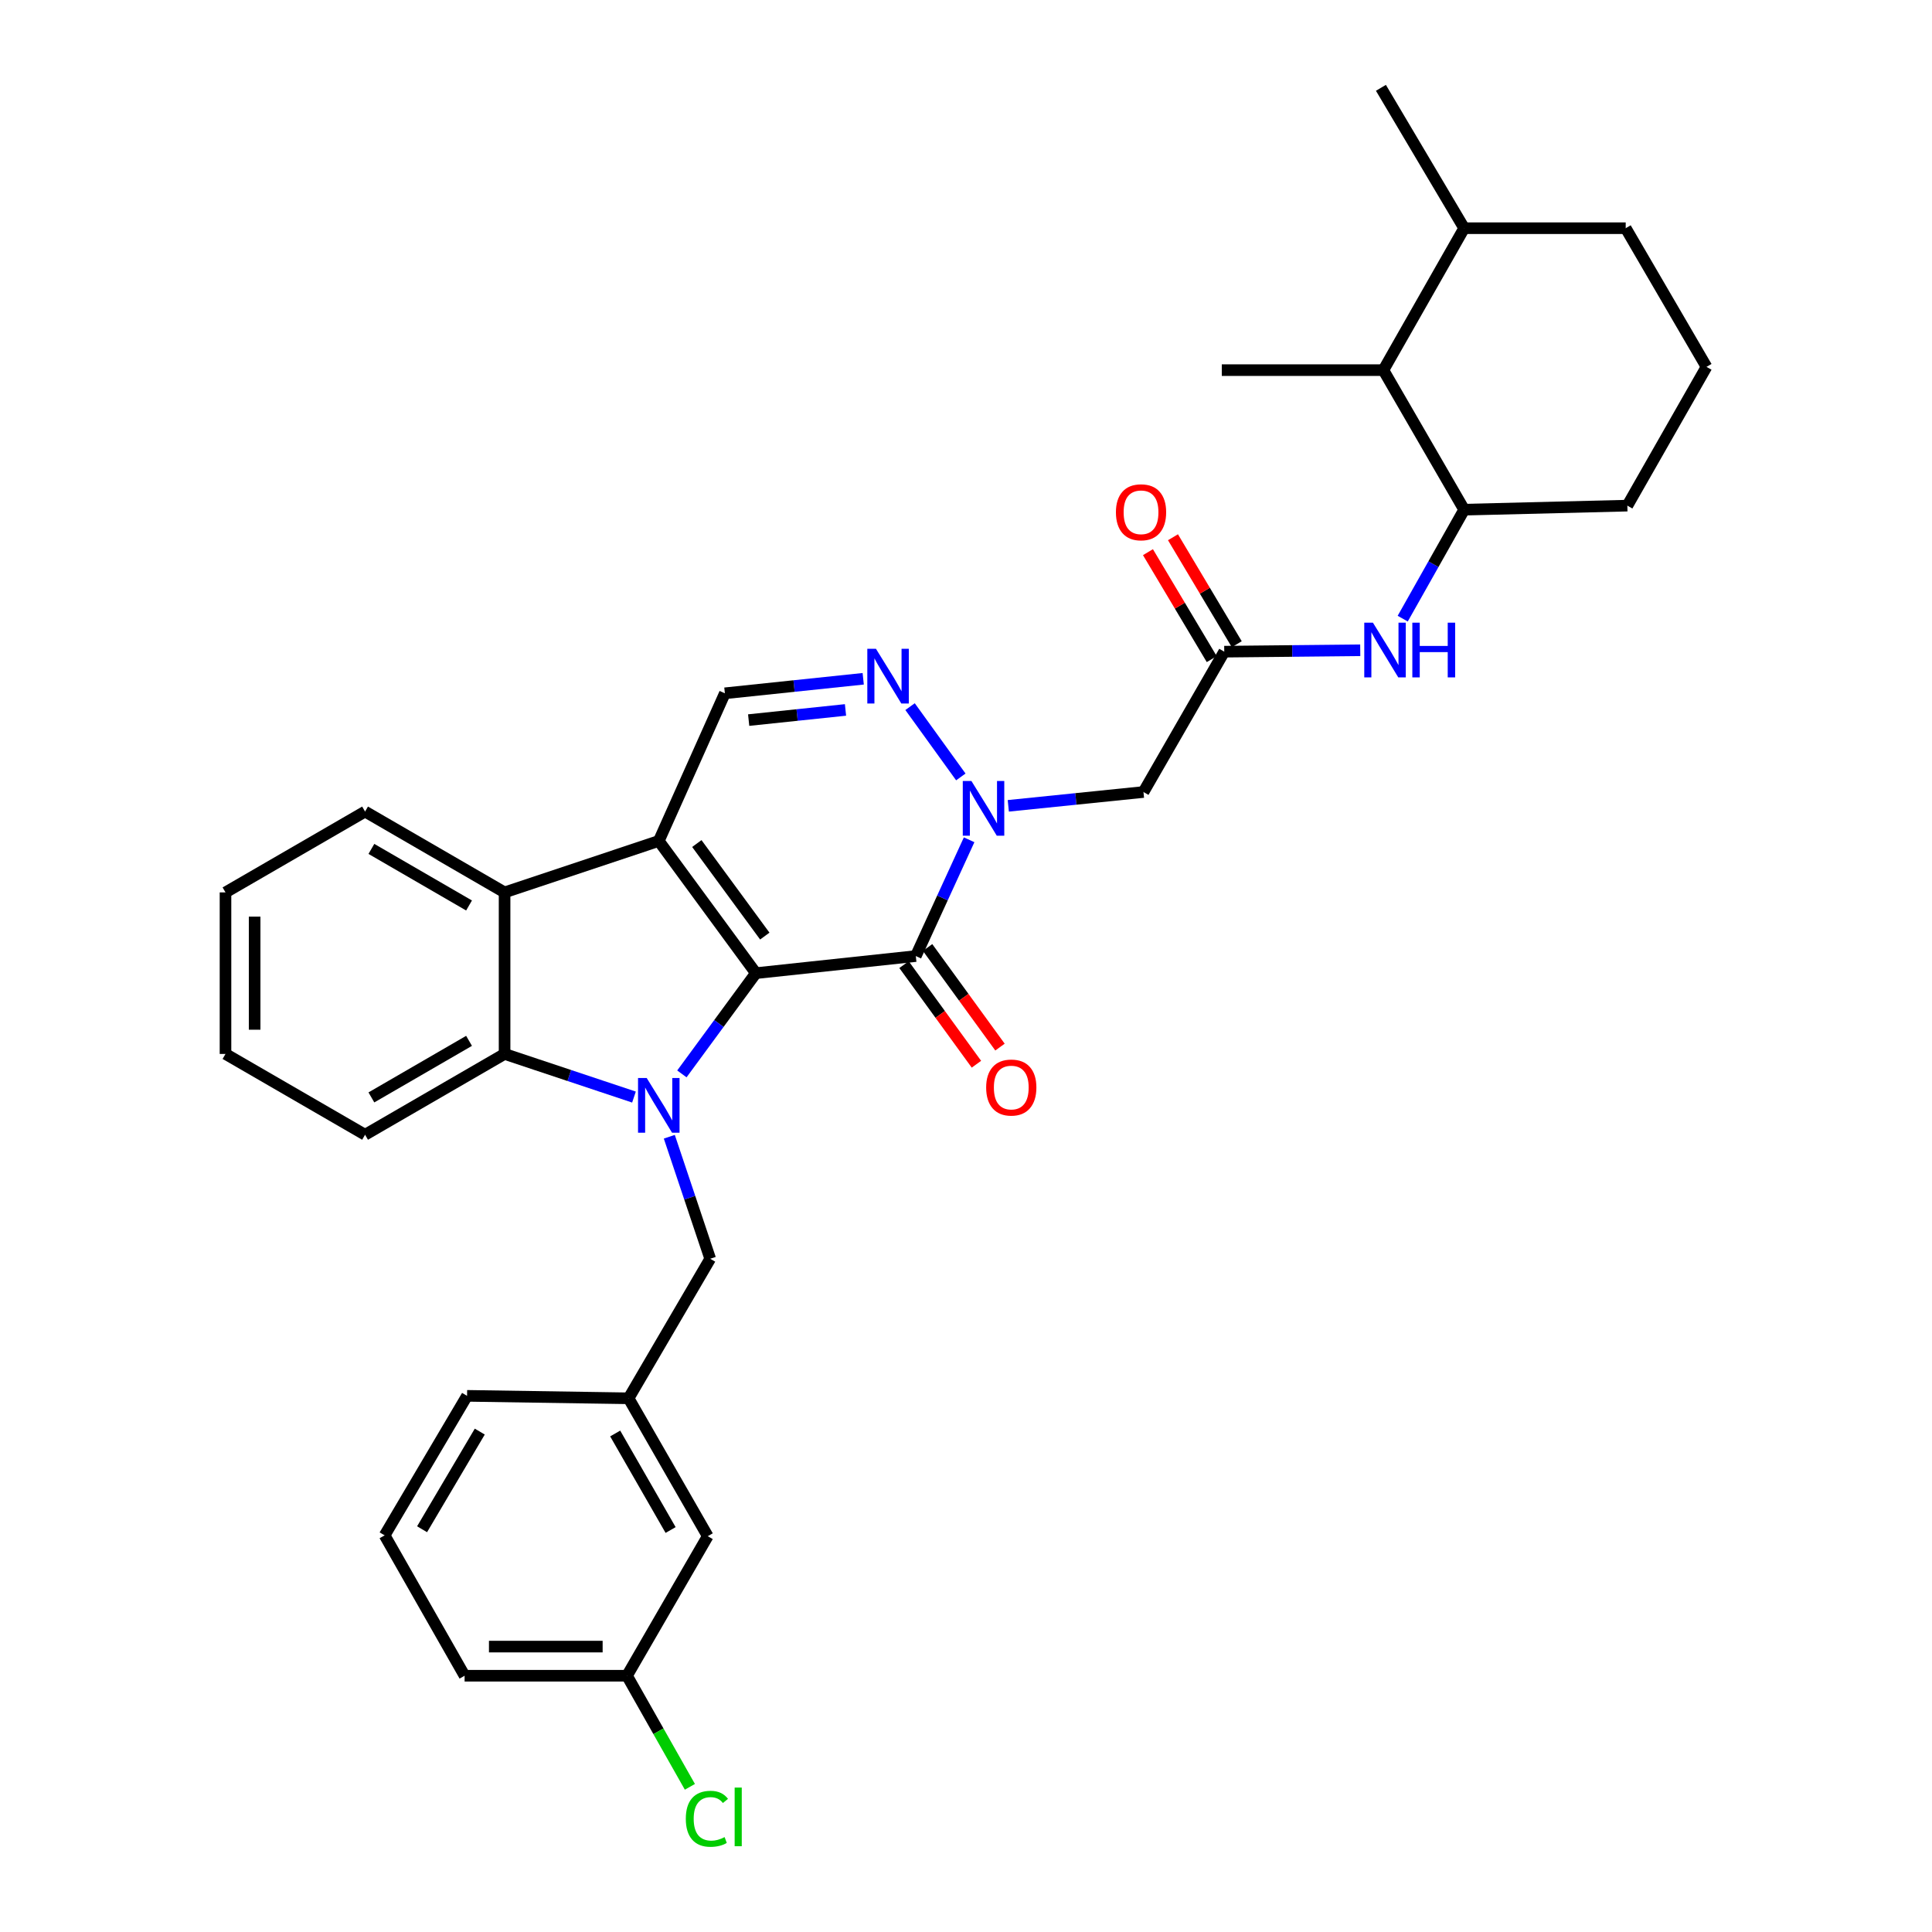 <?xml version='1.0' encoding='iso-8859-1'?>
<svg version='1.1' baseProfile='full'
              xmlns='http://www.w3.org/2000/svg'
                      xmlns:rdkit='http://www.rdkit.org/xml'
                      xmlns:xlink='http://www.w3.org/1999/xlink'
                  xml:space='preserve'
width='1000px' height='1000px' viewBox='0 0 1000 1000'>
<!-- END OF HEADER -->
<rect style='opacity:1.0;fill:#FFFFFF;stroke:none' width='1000' height='1000' x='0' y='0'> </rect>
<path class='bond-0' d='M 391.237,503.704 L 340.986,435.281' style='fill:none;fill-rule:evenodd;stroke:#000000;stroke-width:6px;stroke-linecap:butt;stroke-linejoin:miter;stroke-opacity:1' />
<path class='bond-0' d='M 395.854,484.514 L 360.679,436.618' style='fill:none;fill-rule:evenodd;stroke:#000000;stroke-width:6px;stroke-linecap:butt;stroke-linejoin:miter;stroke-opacity:1' />
<path class='bond-1' d='M 391.237,503.704 L 372.091,529.774' style='fill:none;fill-rule:evenodd;stroke:#000000;stroke-width:6px;stroke-linecap:butt;stroke-linejoin:miter;stroke-opacity:1' />
<path class='bond-1' d='M 372.091,529.774 L 352.944,555.844' style='fill:none;fill-rule:evenodd;stroke:#0000FF;stroke-width:6px;stroke-linecap:butt;stroke-linejoin:miter;stroke-opacity:1' />
<path class='bond-2' d='M 391.237,503.704 L 474.02,494.857' style='fill:none;fill-rule:evenodd;stroke:#000000;stroke-width:6px;stroke-linecap:butt;stroke-linejoin:miter;stroke-opacity:1' />
<path class='bond-6' d='M 340.986,435.281 L 261.17,461.906' style='fill:none;fill-rule:evenodd;stroke:#000000;stroke-width:6px;stroke-linecap:butt;stroke-linejoin:miter;stroke-opacity:1' />
<path class='bond-7' d='M 340.986,435.281 L 375.194,358.849' style='fill:none;fill-rule:evenodd;stroke:#000000;stroke-width:6px;stroke-linecap:butt;stroke-linejoin:miter;stroke-opacity:1' />
<path class='bond-5' d='M 328.143,567.845 L 294.656,556.682' style='fill:none;fill-rule:evenodd;stroke:#0000FF;stroke-width:6px;stroke-linecap:butt;stroke-linejoin:miter;stroke-opacity:1' />
<path class='bond-5' d='M 294.656,556.682 L 261.17,545.518' style='fill:none;fill-rule:evenodd;stroke:#000000;stroke-width:6px;stroke-linecap:butt;stroke-linejoin:miter;stroke-opacity:1' />
<path class='bond-11' d='M 346.435,588.38 L 357.019,619.957' style='fill:none;fill-rule:evenodd;stroke:#0000FF;stroke-width:6px;stroke-linecap:butt;stroke-linejoin:miter;stroke-opacity:1' />
<path class='bond-11' d='M 357.019,619.957 L 367.603,651.533' style='fill:none;fill-rule:evenodd;stroke:#000000;stroke-width:6px;stroke-linecap:butt;stroke-linejoin:miter;stroke-opacity:1' />
<path class='bond-3' d='M 474.02,494.857 L 487.818,464.763' style='fill:none;fill-rule:evenodd;stroke:#000000;stroke-width:6px;stroke-linecap:butt;stroke-linejoin:miter;stroke-opacity:1' />
<path class='bond-3' d='M 487.818,464.763 L 501.617,434.67' style='fill:none;fill-rule:evenodd;stroke:#0000FF;stroke-width:6px;stroke-linecap:butt;stroke-linejoin:miter;stroke-opacity:1' />
<path class='bond-13' d='M 467.921,499.29 L 486.659,525.065' style='fill:none;fill-rule:evenodd;stroke:#000000;stroke-width:6px;stroke-linecap:butt;stroke-linejoin:miter;stroke-opacity:1' />
<path class='bond-13' d='M 486.659,525.065 L 505.397,550.84' style='fill:none;fill-rule:evenodd;stroke:#FF0000;stroke-width:6px;stroke-linecap:butt;stroke-linejoin:miter;stroke-opacity:1' />
<path class='bond-13' d='M 480.119,490.423 L 498.857,516.198' style='fill:none;fill-rule:evenodd;stroke:#000000;stroke-width:6px;stroke-linecap:butt;stroke-linejoin:miter;stroke-opacity:1' />
<path class='bond-13' d='M 498.857,516.198 L 517.594,541.972' style='fill:none;fill-rule:evenodd;stroke:#FF0000;stroke-width:6px;stroke-linecap:butt;stroke-linejoin:miter;stroke-opacity:1' />
<path class='bond-4' d='M 497.324,402.138 L 471.048,365.753' style='fill:none;fill-rule:evenodd;stroke:#0000FF;stroke-width:6px;stroke-linecap:butt;stroke-linejoin:miter;stroke-opacity:1' />
<path class='bond-8' d='M 521.894,417.097 L 556.875,413.522' style='fill:none;fill-rule:evenodd;stroke:#0000FF;stroke-width:6px;stroke-linecap:butt;stroke-linejoin:miter;stroke-opacity:1' />
<path class='bond-8' d='M 556.875,413.522 L 591.856,409.946' style='fill:none;fill-rule:evenodd;stroke:#000000;stroke-width:6px;stroke-linecap:butt;stroke-linejoin:miter;stroke-opacity:1' />
<path class='bond-33' d='M 446.797,351.335 L 410.995,355.092' style='fill:none;fill-rule:evenodd;stroke:#0000FF;stroke-width:6px;stroke-linecap:butt;stroke-linejoin:miter;stroke-opacity:1' />
<path class='bond-33' d='M 410.995,355.092 L 375.194,358.849' style='fill:none;fill-rule:evenodd;stroke:#000000;stroke-width:6px;stroke-linecap:butt;stroke-linejoin:miter;stroke-opacity:1' />
<path class='bond-33' d='M 437.63,367.46 L 412.569,370.09' style='fill:none;fill-rule:evenodd;stroke:#0000FF;stroke-width:6px;stroke-linecap:butt;stroke-linejoin:miter;stroke-opacity:1' />
<path class='bond-33' d='M 412.569,370.09 L 387.508,372.72' style='fill:none;fill-rule:evenodd;stroke:#000000;stroke-width:6px;stroke-linecap:butt;stroke-linejoin:miter;stroke-opacity:1' />
<path class='bond-21' d='M 261.17,545.518 L 188.96,587.341' style='fill:none;fill-rule:evenodd;stroke:#000000;stroke-width:6px;stroke-linecap:butt;stroke-linejoin:miter;stroke-opacity:1' />
<path class='bond-21' d='M 242.78,538.742 L 192.233,568.018' style='fill:none;fill-rule:evenodd;stroke:#000000;stroke-width:6px;stroke-linecap:butt;stroke-linejoin:miter;stroke-opacity:1' />
<path class='bond-34' d='M 261.17,545.518 L 261.17,461.906' style='fill:none;fill-rule:evenodd;stroke:#000000;stroke-width:6px;stroke-linecap:butt;stroke-linejoin:miter;stroke-opacity:1' />
<path class='bond-22' d='M 261.17,461.906 L 188.96,420.067' style='fill:none;fill-rule:evenodd;stroke:#000000;stroke-width:6px;stroke-linecap:butt;stroke-linejoin:miter;stroke-opacity:1' />
<path class='bond-22' d='M 242.778,468.678 L 192.231,439.391' style='fill:none;fill-rule:evenodd;stroke:#000000;stroke-width:6px;stroke-linecap:butt;stroke-linejoin:miter;stroke-opacity:1' />
<path class='bond-9' d='M 591.856,409.946 L 633.67,337.301' style='fill:none;fill-rule:evenodd;stroke:#000000;stroke-width:6px;stroke-linecap:butt;stroke-linejoin:miter;stroke-opacity:1' />
<path class='bond-10' d='M 633.67,337.301 L 668.865,336.943' style='fill:none;fill-rule:evenodd;stroke:#000000;stroke-width:6px;stroke-linecap:butt;stroke-linejoin:miter;stroke-opacity:1' />
<path class='bond-10' d='M 668.865,336.943 L 704.06,336.585' style='fill:none;fill-rule:evenodd;stroke:#0000FF;stroke-width:6px;stroke-linecap:butt;stroke-linejoin:miter;stroke-opacity:1' />
<path class='bond-15' d='M 640.146,333.439 L 623.639,305.757' style='fill:none;fill-rule:evenodd;stroke:#000000;stroke-width:6px;stroke-linecap:butt;stroke-linejoin:miter;stroke-opacity:1' />
<path class='bond-15' d='M 623.639,305.757 L 607.131,278.075' style='fill:none;fill-rule:evenodd;stroke:#FF0000;stroke-width:6px;stroke-linecap:butt;stroke-linejoin:miter;stroke-opacity:1' />
<path class='bond-15' d='M 627.194,341.163 L 610.686,313.481' style='fill:none;fill-rule:evenodd;stroke:#000000;stroke-width:6px;stroke-linecap:butt;stroke-linejoin:miter;stroke-opacity:1' />
<path class='bond-15' d='M 610.686,313.481 L 594.179,285.799' style='fill:none;fill-rule:evenodd;stroke:#FF0000;stroke-width:6px;stroke-linecap:butt;stroke-linejoin:miter;stroke-opacity:1' />
<path class='bond-12' d='M 726.042,320.21 L 741.945,292.009' style='fill:none;fill-rule:evenodd;stroke:#0000FF;stroke-width:6px;stroke-linecap:butt;stroke-linejoin:miter;stroke-opacity:1' />
<path class='bond-12' d='M 741.945,292.009 L 757.848,263.809' style='fill:none;fill-rule:evenodd;stroke:#000000;stroke-width:6px;stroke-linecap:butt;stroke-linejoin:miter;stroke-opacity:1' />
<path class='bond-16' d='M 367.603,651.533 L 325.353,723.759' style='fill:none;fill-rule:evenodd;stroke:#000000;stroke-width:6px;stroke-linecap:butt;stroke-linejoin:miter;stroke-opacity:1' />
<path class='bond-14' d='M 757.848,263.809 L 716.034,191.583' style='fill:none;fill-rule:evenodd;stroke:#000000;stroke-width:6px;stroke-linecap:butt;stroke-linejoin:miter;stroke-opacity:1' />
<path class='bond-23' d='M 757.848,263.809 L 842.315,261.715' style='fill:none;fill-rule:evenodd;stroke:#000000;stroke-width:6px;stroke-linecap:butt;stroke-linejoin:miter;stroke-opacity:1' />
<path class='bond-17' d='M 716.034,191.583 L 757.848,118.117' style='fill:none;fill-rule:evenodd;stroke:#000000;stroke-width:6px;stroke-linecap:butt;stroke-linejoin:miter;stroke-opacity:1' />
<path class='bond-26' d='M 716.034,191.583 L 632.397,191.583' style='fill:none;fill-rule:evenodd;stroke:#000000;stroke-width:6px;stroke-linecap:butt;stroke-linejoin:miter;stroke-opacity:1' />
<path class='bond-18' d='M 325.353,723.759 L 366.33,795.131' style='fill:none;fill-rule:evenodd;stroke:#000000;stroke-width:6px;stroke-linecap:butt;stroke-linejoin:miter;stroke-opacity:1' />
<path class='bond-18' d='M 318.421,741.973 L 347.105,791.934' style='fill:none;fill-rule:evenodd;stroke:#000000;stroke-width:6px;stroke-linecap:butt;stroke-linejoin:miter;stroke-opacity:1' />
<path class='bond-27' d='M 325.353,723.759 L 241.749,722.486' style='fill:none;fill-rule:evenodd;stroke:#000000;stroke-width:6px;stroke-linecap:butt;stroke-linejoin:miter;stroke-opacity:1' />
<path class='bond-30' d='M 757.848,118.117 L 714.761,45.455' style='fill:none;fill-rule:evenodd;stroke:#000000;stroke-width:6px;stroke-linecap:butt;stroke-linejoin:miter;stroke-opacity:1' />
<path class='bond-37' d='M 757.848,118.117 L 841.46,118.117' style='fill:none;fill-rule:evenodd;stroke:#000000;stroke-width:6px;stroke-linecap:butt;stroke-linejoin:miter;stroke-opacity:1' />
<path class='bond-19' d='M 366.33,795.131 L 324.532,867.357' style='fill:none;fill-rule:evenodd;stroke:#000000;stroke-width:6px;stroke-linecap:butt;stroke-linejoin:miter;stroke-opacity:1' />
<path class='bond-20' d='M 324.532,867.357 L 340.809,896.11' style='fill:none;fill-rule:evenodd;stroke:#000000;stroke-width:6px;stroke-linecap:butt;stroke-linejoin:miter;stroke-opacity:1' />
<path class='bond-20' d='M 340.809,896.11 L 357.086,924.863' style='fill:none;fill-rule:evenodd;stroke:#00CC00;stroke-width:6px;stroke-linecap:butt;stroke-linejoin:miter;stroke-opacity:1' />
<path class='bond-36' d='M 324.532,867.357 L 240.476,867.357' style='fill:none;fill-rule:evenodd;stroke:#000000;stroke-width:6px;stroke-linecap:butt;stroke-linejoin:miter;stroke-opacity:1' />
<path class='bond-36' d='M 311.924,852.277 L 253.084,852.277' style='fill:none;fill-rule:evenodd;stroke:#000000;stroke-width:6px;stroke-linecap:butt;stroke-linejoin:miter;stroke-opacity:1' />
<path class='bond-32' d='M 188.96,587.341 L 116.717,545.518' style='fill:none;fill-rule:evenodd;stroke:#000000;stroke-width:6px;stroke-linecap:butt;stroke-linejoin:miter;stroke-opacity:1' />
<path class='bond-31' d='M 188.96,420.067 L 116.717,461.906' style='fill:none;fill-rule:evenodd;stroke:#000000;stroke-width:6px;stroke-linecap:butt;stroke-linejoin:miter;stroke-opacity:1' />
<path class='bond-24' d='M 842.315,261.715 L 883.283,189.891' style='fill:none;fill-rule:evenodd;stroke:#000000;stroke-width:6px;stroke-linecap:butt;stroke-linejoin:miter;stroke-opacity:1' />
<path class='bond-28' d='M 883.283,189.891 L 841.46,118.117' style='fill:none;fill-rule:evenodd;stroke:#000000;stroke-width:6px;stroke-linecap:butt;stroke-linejoin:miter;stroke-opacity:1' />
<path class='bond-25' d='M 199.081,794.695 L 241.749,722.486' style='fill:none;fill-rule:evenodd;stroke:#000000;stroke-width:6px;stroke-linecap:butt;stroke-linejoin:miter;stroke-opacity:1' />
<path class='bond-25' d='M 218.464,791.536 L 248.332,740.989' style='fill:none;fill-rule:evenodd;stroke:#000000;stroke-width:6px;stroke-linecap:butt;stroke-linejoin:miter;stroke-opacity:1' />
<path class='bond-29' d='M 199.081,794.695 L 240.476,867.357' style='fill:none;fill-rule:evenodd;stroke:#000000;stroke-width:6px;stroke-linecap:butt;stroke-linejoin:miter;stroke-opacity:1' />
<path class='bond-35' d='M 116.717,461.906 L 116.717,545.518' style='fill:none;fill-rule:evenodd;stroke:#000000;stroke-width:6px;stroke-linecap:butt;stroke-linejoin:miter;stroke-opacity:1' />
<path class='bond-35' d='M 131.797,474.448 L 131.797,532.976' style='fill:none;fill-rule:evenodd;stroke:#000000;stroke-width:6px;stroke-linecap:butt;stroke-linejoin:miter;stroke-opacity:1' />
<path  class='atom-2' d='M 334.726 557.967
L 344.006 572.967
Q 344.926 574.447, 346.406 577.127
Q 347.886 579.807, 347.966 579.967
L 347.966 557.967
L 351.726 557.967
L 351.726 586.287
L 347.846 586.287
L 337.886 569.887
Q 336.726 567.967, 335.486 565.767
Q 334.286 563.567, 333.926 562.887
L 333.926 586.287
L 330.246 586.287
L 330.246 557.967
L 334.726 557.967
' fill='#0000FF'/>
<path  class='atom-4' d='M 502.813 404.248
L 512.093 419.248
Q 513.013 420.728, 514.493 423.408
Q 515.973 426.088, 516.053 426.248
L 516.053 404.248
L 519.813 404.248
L 519.813 432.568
L 515.933 432.568
L 505.973 416.168
Q 504.813 414.248, 503.573 412.048
Q 502.373 409.848, 502.013 409.168
L 502.013 432.568
L 498.333 432.568
L 498.333 404.248
L 502.813 404.248
' fill='#0000FF'/>
<path  class='atom-5' d='M 453.4 335.825
L 462.68 350.825
Q 463.6 352.305, 465.08 354.985
Q 466.56 357.665, 466.64 357.825
L 466.64 335.825
L 470.4 335.825
L 470.4 364.145
L 466.52 364.145
L 456.56 347.745
Q 455.4 345.825, 454.16 343.625
Q 452.96 341.425, 452.6 340.745
L 452.6 364.145
L 448.92 364.145
L 448.92 335.825
L 453.4 335.825
' fill='#0000FF'/>
<path  class='atom-11' d='M 710.62 322.295
L 719.9 337.295
Q 720.82 338.775, 722.3 341.455
Q 723.78 344.135, 723.86 344.295
L 723.86 322.295
L 727.62 322.295
L 727.62 350.615
L 723.74 350.615
L 713.78 334.215
Q 712.62 332.295, 711.38 330.095
Q 710.18 327.895, 709.82 327.215
L 709.82 350.615
L 706.14 350.615
L 706.14 322.295
L 710.62 322.295
' fill='#0000FF'/>
<path  class='atom-11' d='M 731.02 322.295
L 734.86 322.295
L 734.86 334.335
L 749.34 334.335
L 749.34 322.295
L 753.18 322.295
L 753.18 350.615
L 749.34 350.615
L 749.34 337.535
L 734.86 337.535
L 734.86 350.615
L 731.02 350.615
L 731.02 322.295
' fill='#0000FF'/>
<path  class='atom-14' d='M 510.433 562.907
Q 510.433 556.107, 513.793 552.307
Q 517.153 548.507, 523.433 548.507
Q 529.713 548.507, 533.073 552.307
Q 536.433 556.107, 536.433 562.907
Q 536.433 569.787, 533.033 573.707
Q 529.633 577.587, 523.433 577.587
Q 517.193 577.587, 513.793 573.707
Q 510.433 569.827, 510.433 562.907
M 523.433 574.387
Q 527.753 574.387, 530.073 571.507
Q 532.433 568.587, 532.433 562.907
Q 532.433 557.347, 530.073 554.547
Q 527.753 551.707, 523.433 551.707
Q 519.113 551.707, 516.753 554.507
Q 514.433 557.307, 514.433 562.907
Q 514.433 568.627, 516.753 571.507
Q 519.113 574.387, 523.433 574.387
' fill='#FF0000'/>
<path  class='atom-16' d='M 577.599 265.154
Q 577.599 258.354, 580.959 254.554
Q 584.319 250.754, 590.599 250.754
Q 596.879 250.754, 600.239 254.554
Q 603.599 258.354, 603.599 265.154
Q 603.599 272.034, 600.199 275.954
Q 596.799 279.834, 590.599 279.834
Q 584.359 279.834, 580.959 275.954
Q 577.599 272.074, 577.599 265.154
M 590.599 276.634
Q 594.919 276.634, 597.239 273.754
Q 599.599 270.834, 599.599 265.154
Q 599.599 259.594, 597.239 256.794
Q 594.919 253.954, 590.599 253.954
Q 586.279 253.954, 583.919 256.754
Q 581.599 259.554, 581.599 265.154
Q 581.599 270.874, 583.919 273.754
Q 586.279 276.634, 590.599 276.634
' fill='#FF0000'/>
<path  class='atom-21' d='M 354.974 941.402
Q 354.974 934.362, 358.254 930.682
Q 361.574 926.962, 367.854 926.962
Q 373.694 926.962, 376.814 931.082
L 374.174 933.242
Q 371.894 930.242, 367.854 930.242
Q 363.574 930.242, 361.294 933.122
Q 359.054 935.962, 359.054 941.402
Q 359.054 947.002, 361.374 949.882
Q 363.734 952.762, 368.294 952.762
Q 371.414 952.762, 375.054 950.882
L 376.174 953.882
Q 374.694 954.842, 372.454 955.402
Q 370.214 955.962, 367.734 955.962
Q 361.574 955.962, 358.254 952.202
Q 354.974 948.442, 354.974 941.402
' fill='#00CC00'/>
<path  class='atom-21' d='M 380.254 925.242
L 383.934 925.242
L 383.934 955.602
L 380.254 955.602
L 380.254 925.242
' fill='#00CC00'/>
</svg>
